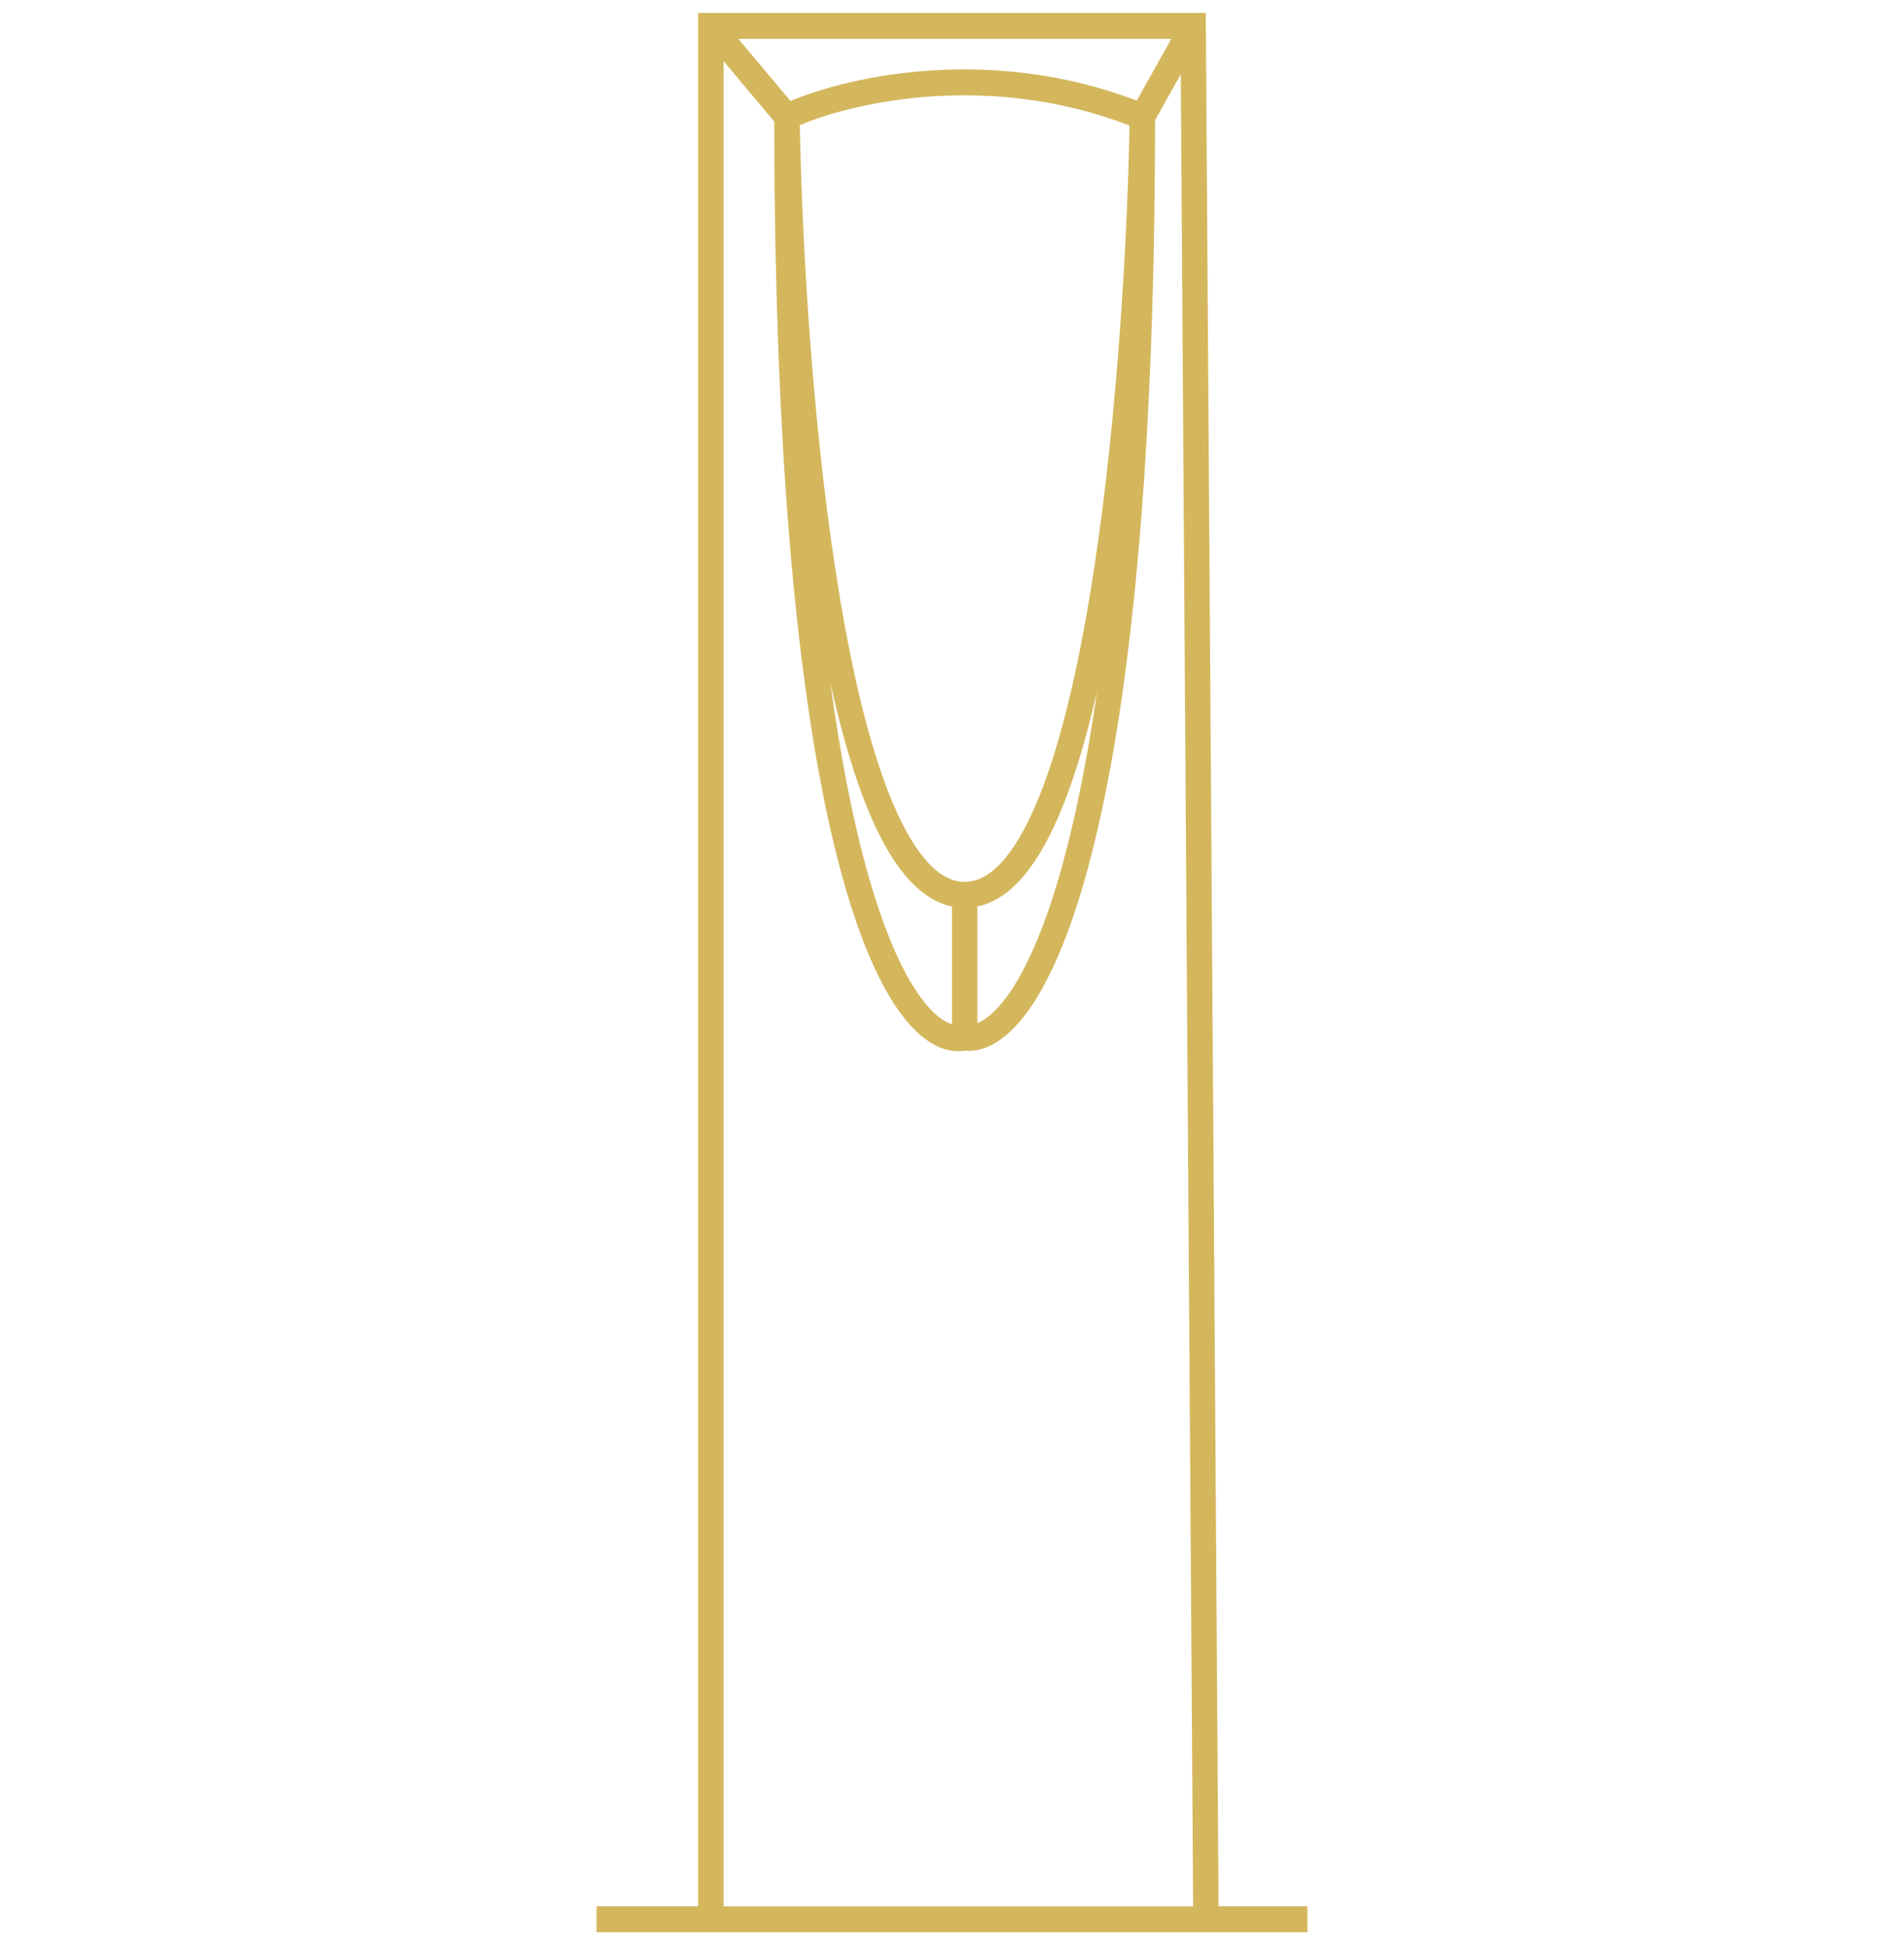 <?xml version="1.0" encoding="UTF-8"?> <svg xmlns="http://www.w3.org/2000/svg" width="46" height="47" viewBox="0 0 46 47" fill="none"><path fill-rule="evenodd" clip-rule="evenodd" d="M16.866 0.313H29.131L29.44 46.056L29.133 46.058H31.586V46.685H14.413V46.058H16.866L16.866 0.313ZM17.48 46.06H28.826L28.527 1.794L27.906 2.905C27.902 12.016 27.188 17.639 26.285 20.969C25.833 22.637 25.328 23.75 24.827 24.44C24.35 25.096 23.826 25.432 23.317 25.385C22.804 25.469 22.27 25.162 21.789 24.524C21.285 23.857 20.779 22.761 20.328 21.102C19.426 17.794 18.712 12.154 18.706 2.937L17.48 1.475L17.48 46.06ZM17.84 0.94H28.298L27.464 2.431C23.957 1.094 20.586 1.817 19.098 2.441L17.84 0.94ZM20.061 16.497C20.309 18.317 20.603 19.776 20.918 20.933C21.361 22.556 21.839 23.564 22.274 24.14C22.565 24.525 22.812 24.69 23 24.746V21.902C22.62 21.823 22.283 21.6 21.989 21.286C21.621 20.894 21.302 20.343 21.023 19.689C20.648 18.812 20.33 17.717 20.061 16.497V16.497ZM23.613 21.902V24.718C23.803 24.643 24.049 24.459 24.335 24.066C24.772 23.463 25.252 22.433 25.694 20.8C25.989 19.713 26.265 18.368 26.502 16.719C26.243 17.85 25.941 18.866 25.589 19.69C25.31 20.343 24.991 20.894 24.624 21.287C24.33 21.6 23.993 21.823 23.613 21.902V21.902ZM27.289 3.033C27.229 6.154 26.951 10.711 26.308 14.517C25.979 16.467 25.556 18.201 25.027 19.439C24.762 20.058 24.479 20.535 24.181 20.853C23.886 21.167 23.596 21.307 23.306 21.307C23.016 21.307 22.727 21.167 22.432 20.853C22.134 20.535 21.85 20.058 21.585 19.439C21.056 18.2 20.634 16.467 20.304 14.517C19.66 10.708 19.383 6.145 19.323 3.024C20.695 2.445 23.933 1.739 27.289 3.033L27.289 3.033Z" fill="#D4B75D"></path></svg> 